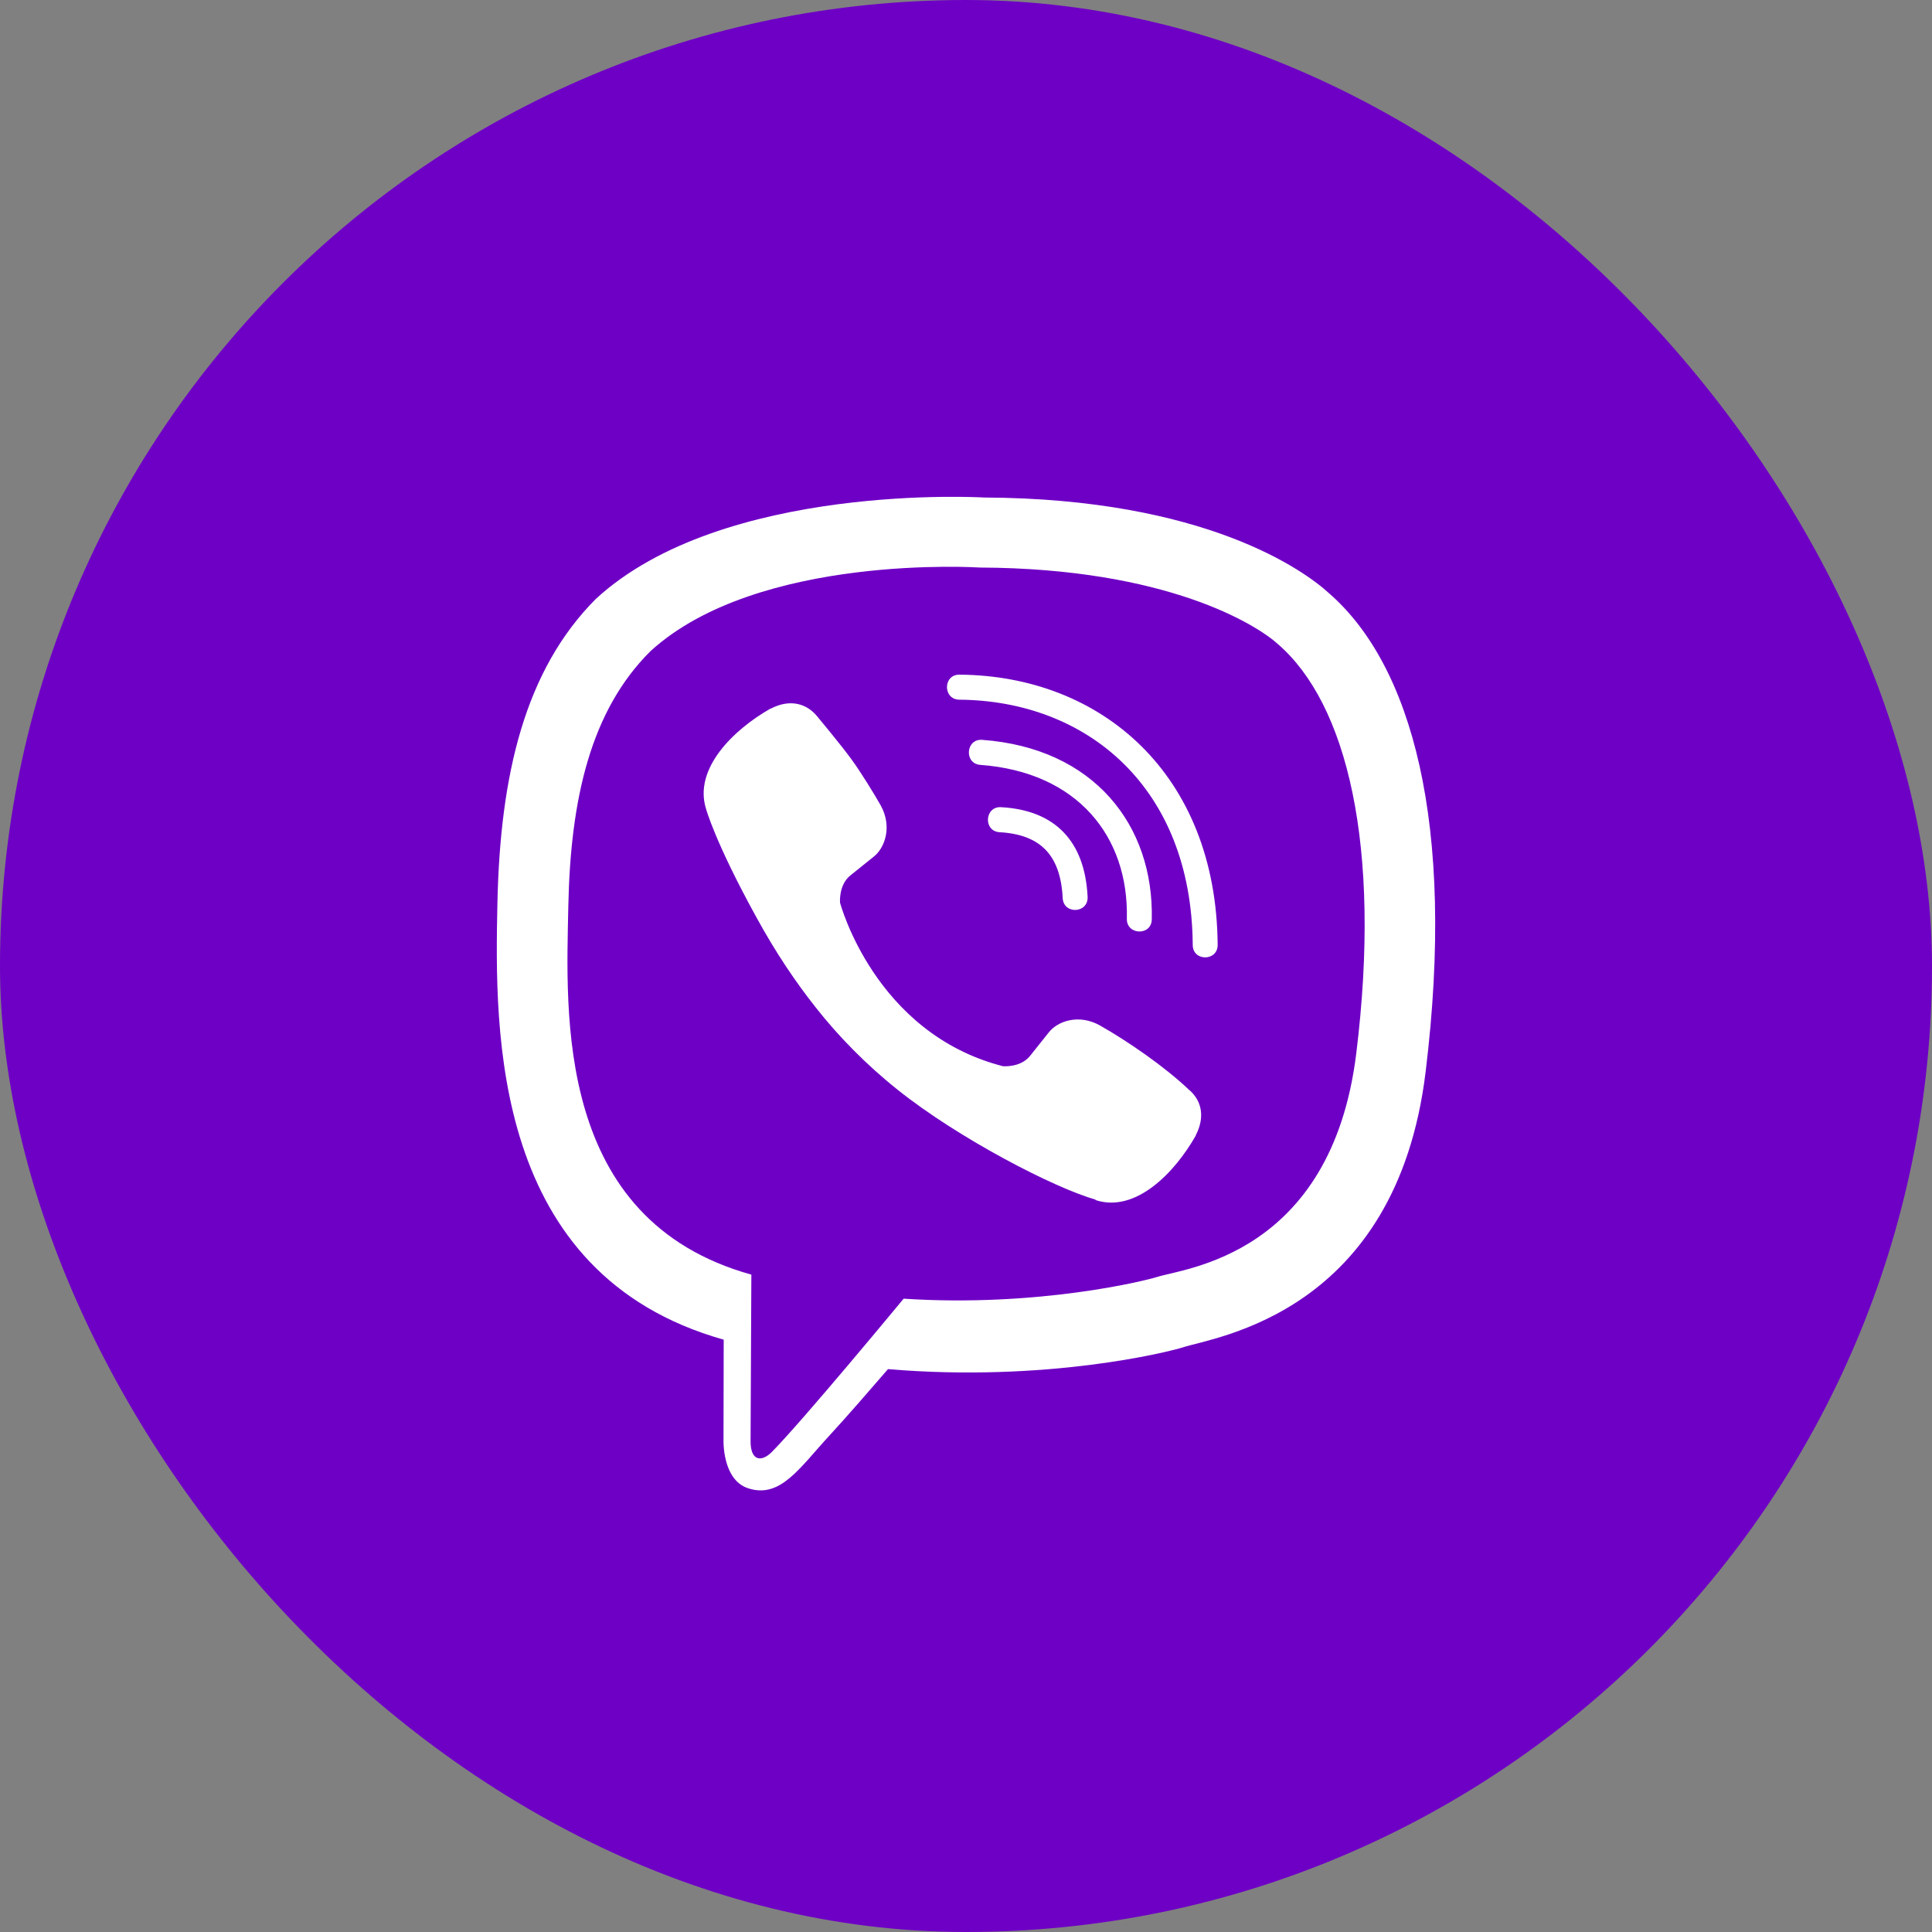 <svg width="70" height="70" viewBox="0 0 70 70" fill="none" xmlns="http://www.w3.org/2000/svg">
<rect x="0" y="0" width="70" height="70" fill="#808080" stroke="none"/>
<rect width="70" height="70" rx="35" fill="#6E00C5"/>
<path d="M48.166 21.506C47.276 20.683 43.678 18.061 35.653 18.026C35.653 18.026 26.193 17.456 21.586 21.702C19.023 24.276 18.12 28.051 18.022 32.726C17.924 37.401 17.805 46.161 26.214 48.537H26.221L26.214 52.165C26.214 52.165 26.158 53.634 27.125 53.929C28.287 54.295 28.973 53.177 30.086 51.975C30.695 51.314 31.536 50.344 32.173 49.606C37.929 50.091 42.347 48.98 42.851 48.819C44.014 48.439 50.588 47.595 51.653 38.835C52.759 29.794 51.121 24.086 48.166 21.506ZM49.139 38.175C48.236 45.486 42.907 45.95 41.927 46.266C41.507 46.4 37.62 47.37 32.74 47.054C32.74 47.054 29.099 51.462 27.965 52.608C27.594 52.98 27.188 52.945 27.195 52.207C27.195 51.722 27.223 46.182 27.223 46.182C27.215 46.182 27.215 46.182 27.223 46.182C20.094 44.2 20.515 36.74 20.591 32.839C20.669 28.937 21.404 25.738 23.574 23.587C27.475 20.036 35.506 20.563 35.506 20.563C42.291 20.592 45.54 22.644 46.296 23.333C48.796 25.485 50.07 30.631 49.139 38.175ZM39.406 32.494C39.434 33.099 38.531 33.141 38.503 32.536C38.426 30.989 37.705 30.237 36.22 30.153C35.618 30.118 35.674 29.211 36.269 29.246C38.223 29.351 39.308 30.476 39.406 32.494ZM40.828 33.288C40.898 30.308 39.042 27.974 35.52 27.713C34.925 27.671 34.988 26.764 35.583 26.806C39.644 27.102 41.808 29.907 41.731 33.309C41.724 33.914 40.814 33.886 40.828 33.288ZM44.118 34.23C44.126 34.835 43.215 34.842 43.215 34.237C43.173 28.508 39.371 25.386 34.757 25.351C34.162 25.344 34.162 24.444 34.757 24.444C39.917 24.479 44.069 28.058 44.118 34.23ZM43.327 41.127V41.141C42.571 42.477 41.157 43.953 39.7 43.483L39.686 43.461C38.209 43.047 34.729 41.247 32.53 39.489C31.396 38.589 30.359 37.528 29.561 36.508C28.84 35.601 28.112 34.526 27.404 33.232C25.913 30.526 25.584 29.316 25.584 29.316C25.115 27.854 26.578 26.434 27.916 25.674H27.93C28.574 25.337 29.19 25.45 29.603 25.949C29.603 25.949 30.471 26.989 30.843 27.502C31.193 27.98 31.662 28.747 31.907 29.176C32.334 29.942 32.068 30.722 31.648 31.046L30.808 31.721C30.38 32.065 30.436 32.705 30.436 32.705C30.436 32.705 31.683 37.436 36.339 38.631C36.339 38.631 36.977 38.688 37.319 38.259L37.992 37.415C38.314 36.993 39.091 36.726 39.854 37.155C40.884 37.739 42.193 38.646 43.061 39.468C43.551 39.869 43.663 40.48 43.327 41.127Z" fill="white"/>
</svg>
